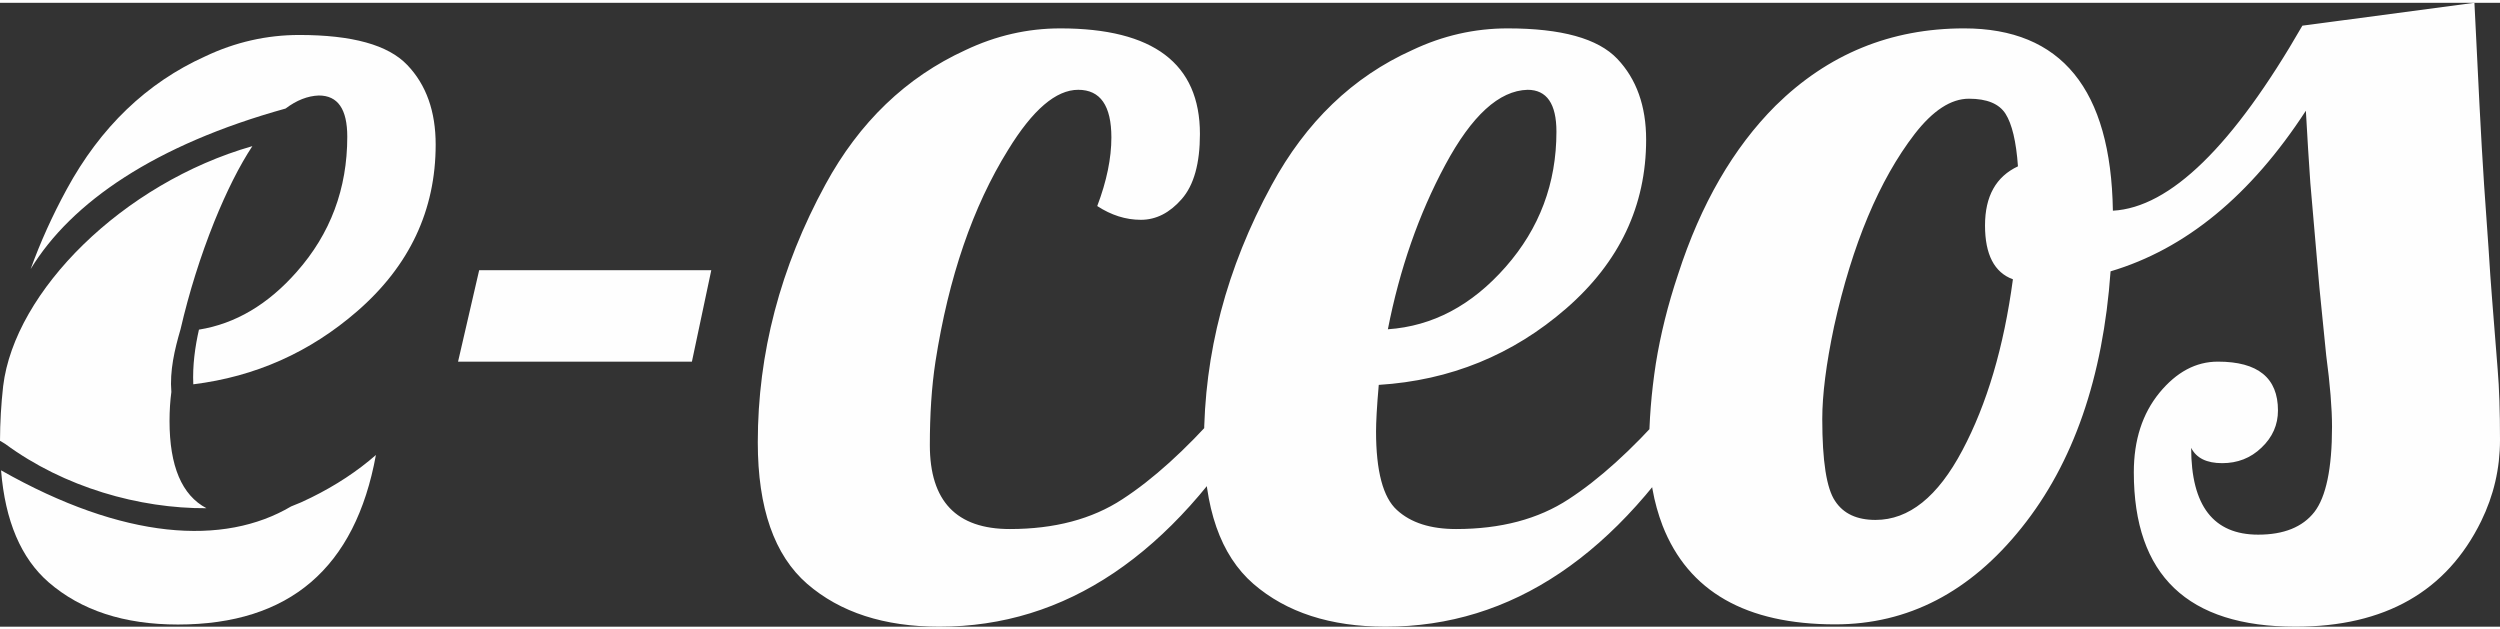 <?xml version="1.0" encoding="UTF-8"?>
<!DOCTYPE svg PUBLIC "-//W3C//DTD SVG 1.1//EN" "http://www.w3.org/Graphics/SVG/1.1/DTD/svg11.dtd">
<!-- Creator: CorelDRAW X7 -->
<svg xmlns="http://www.w3.org/2000/svg" xml:space="preserve" width="139px" height="35px" version="1.1" style="shape-rendering:geometricPrecision; text-rendering:geometricPrecision; image-rendering:optimizeQuality; fill-rule:evenodd; clip-rule:evenodd"
viewBox="0 0 10923418 2725957"
 xmlns:xlink="http://www.w3.org/1999/xlink">
 <rect x="0" y="0" width="10923418" height="2725957" fill="#333333" stroke="none"/>
 <defs>
  <style type="text/css">
   <![CDATA[
    .fil0 {fill:#FEFEFE;fill-rule:nonzero}
   ]]>
  </style>
 </defs>
 <g id="Camada_x0020_1">
  <path class="fil0" d="M740747 1827251c0,197300 53782,324303 161322,381049 -292186,1694 -621342,-90684 -879718,-281277l-22359 -13263c321,-80360 4929,-160136 13847,-239378 50183,-413929 522366,-886129 1088825,-1048128 -56357,85561 -111944,195878 -166717,330943 -60499,151285 -109809,308203 -147084,469151l-8 9c-26104,89261 -47769,181496 -40129,274112 -5167,38943 -7979,80902 -7979,126782zm128519 -399234c159060,-25604 301587,-109699 427056,-252269 147652,-166826 221058,-363695 221058,-590605 0,-120108 -40891,-180167 -124292,-180167 -48938,1813 -97392,20819 -145331,57001l0 -8c-569211,158009 -935769,408889 -1113793,701253 42332,-117169 94708,-233102 157163,-347832 147652,-271935 350364,-466305 605606,-581433 131804,-62565 269445,-93429 410430,-93429 231899,0 388740,43374 472166,130984 83401,86737 124284,203525 124284,347831 0,286952 -114281,529717 -342860,728246 -206346,179320 -445080,285749 -716176,319306 -3676,-82071 7800,-164591 24689,-238878zm402842 772398c28669,-10799 57890,-23681 87610,-38655 108445,-53393 202704,-115950 282776,-186011 -90075,493823 -377882,740747 -865048,740747 -235236,0 -422906,-61718 -564739,-184359 -120854,-105210 -190203,-268013 -208074,-489393 536095,304044 973552,331528 1267475,157671z"/>
  <path class="fil0" d="M2001404 1567851l92277 -399581 1014189 0 -84654 399581 -1021812 0zm2631139 -1456111c407204,0 610382,154080 610382,461384 0,128680 -26247,223497 -79581,284453 -52486,60101 -111748,90583 -178625,90583 -66029,0 -129526,-20318 -190482,-60109 41484,-109207 61803,-209107 61803,-299690 0,-138834 -48252,-208252 -144763,-208252 -97359,0 -198944,87195 -306458,262433 -154080,248050 -259899,556201 -317468,925309 -16930,110901 -24545,231958 -24545,364872 0,244655 115975,366567 349628,366567 194717,0 358952,-43179 491858,-130374 132914,-86348 274289,-214180 423287,-382650l173552 0c-380110,626466 -845729,939691 -1396849,939691 -241275,0 -433443,-62642 -577359,-187086 -143916,-125300 -215874,-331011 -215874,-618852 0,-388571 98197,-763607 295447,-1125938 148151,-272596 353023,-468999 612076,-587523 133761,-63489 271748,-94818 413971,-94818zm2818242 1674526c-380109,626466 -845728,939691 -1396849,939691 -241274,0 -433442,-62642 -577359,-187086 -143916,-125300 -215874,-331011 -215874,-618852 0,-386877 98197,-761066 295447,-1123398 149845,-275983 354717,-473233 614617,-590063 133761,-63489 272595,-94818 416512,-94818 235346,0 394499,44025 479162,132914 83807,88042 126138,206567 126138,353024 0,289526 -116830,535883 -349635,738206 -232806,202331 -506248,314080 -818634,333552 -8470,95664 -11849,163388 -11849,203178 0,173552 30473,288680 91429,343707 60948,55874 147296,82969 258198,82969 194717,0 358952,-43179 491858,-130374 132914,-86348 274289,-214180 423287,-382650l173552 0zm-650173 -1223297c0,-121912 -42323,-182860 -126138,-182860 -124445,3388 -243808,112596 -359791,328470 -115983,215875 -198944,454609 -250583,717896 195556,-13551 366566,-104134 514718,-272604 148142,-168461 221794,-365719 221794,-590902zm3229673 2162988c-471540,0 -706886,-224336 -706886,-674718 0,-140528 37250,-255665 111749,-347095 74499,-90583 159153,-136293 255665,-136293 175237,0 262440,71111 262440,213333 0,62650 -23706,116831 -71966,162541 -47405,45720 -104973,67724 -171850,67724 -67723,0 -112595,-22004 -135455,-66877 0,253124 97359,379263 292915,379263 111748,0 193870,-33015 245509,-99044 50793,-66038 77040,-189636 77040,-371649 0,-81266 -8469,-185400 -25400,-312386l-29627 -295455 -39790 -458835c-6776,-92277 -12705,-197258 -19472,-314927 -241275,370793 -525720,604454 -853343,701804 -33023,464772 -162549,838106 -388579,1120018 -225191,281912 -496940,422441 -814408,422441 -390264,0 -641694,-143917 -754290,-430902 -38943,-101594 -59262,-212495 -59262,-335246 0,-121904 10155,-246357 29627,-373342 20319,-126139 52487,-256512 97359,-390265 99052,-306465 241275,-551967 425828,-736520 228571,-225191 502860,-337787 823716,-337787 424973,0 641695,265829 650164,796630 249736,-13543 525720,-282759 827951,-808479l751758 -99891 22004 444445c6776,132067 13551,249744 20318,352176l19472 277678c5082,82960 10164,155765 15237,218415l24554 309845c6775,79581 10155,182013 10155,307305 0,126138 -27933,243816 -82114,354717 -150692,307304 -420746,461376 -811019,461376zm-1235146 -1517905c-81275,-29627 -121904,-108361 -121904,-235347 0,-127832 48252,-213333 143916,-258205 -7622,-109208 -26247,-185392 -54180,-229418 -27941,-44025 -81275,-66029 -160009,-66029 -78725,0 -157459,51639 -237040,154071 -154918,201485 -272595,481703 -352168,840647 -34708,164235 -51639,298843 -51639,404663 0,183707 18616,303069 55866,358097 36402,55874 95664,82968 176939,82968 145610,0 271749,-100746 379262,-303916 107514,-202332 181166,-451229 220957,-747531z"/>
 </g>
</svg>
